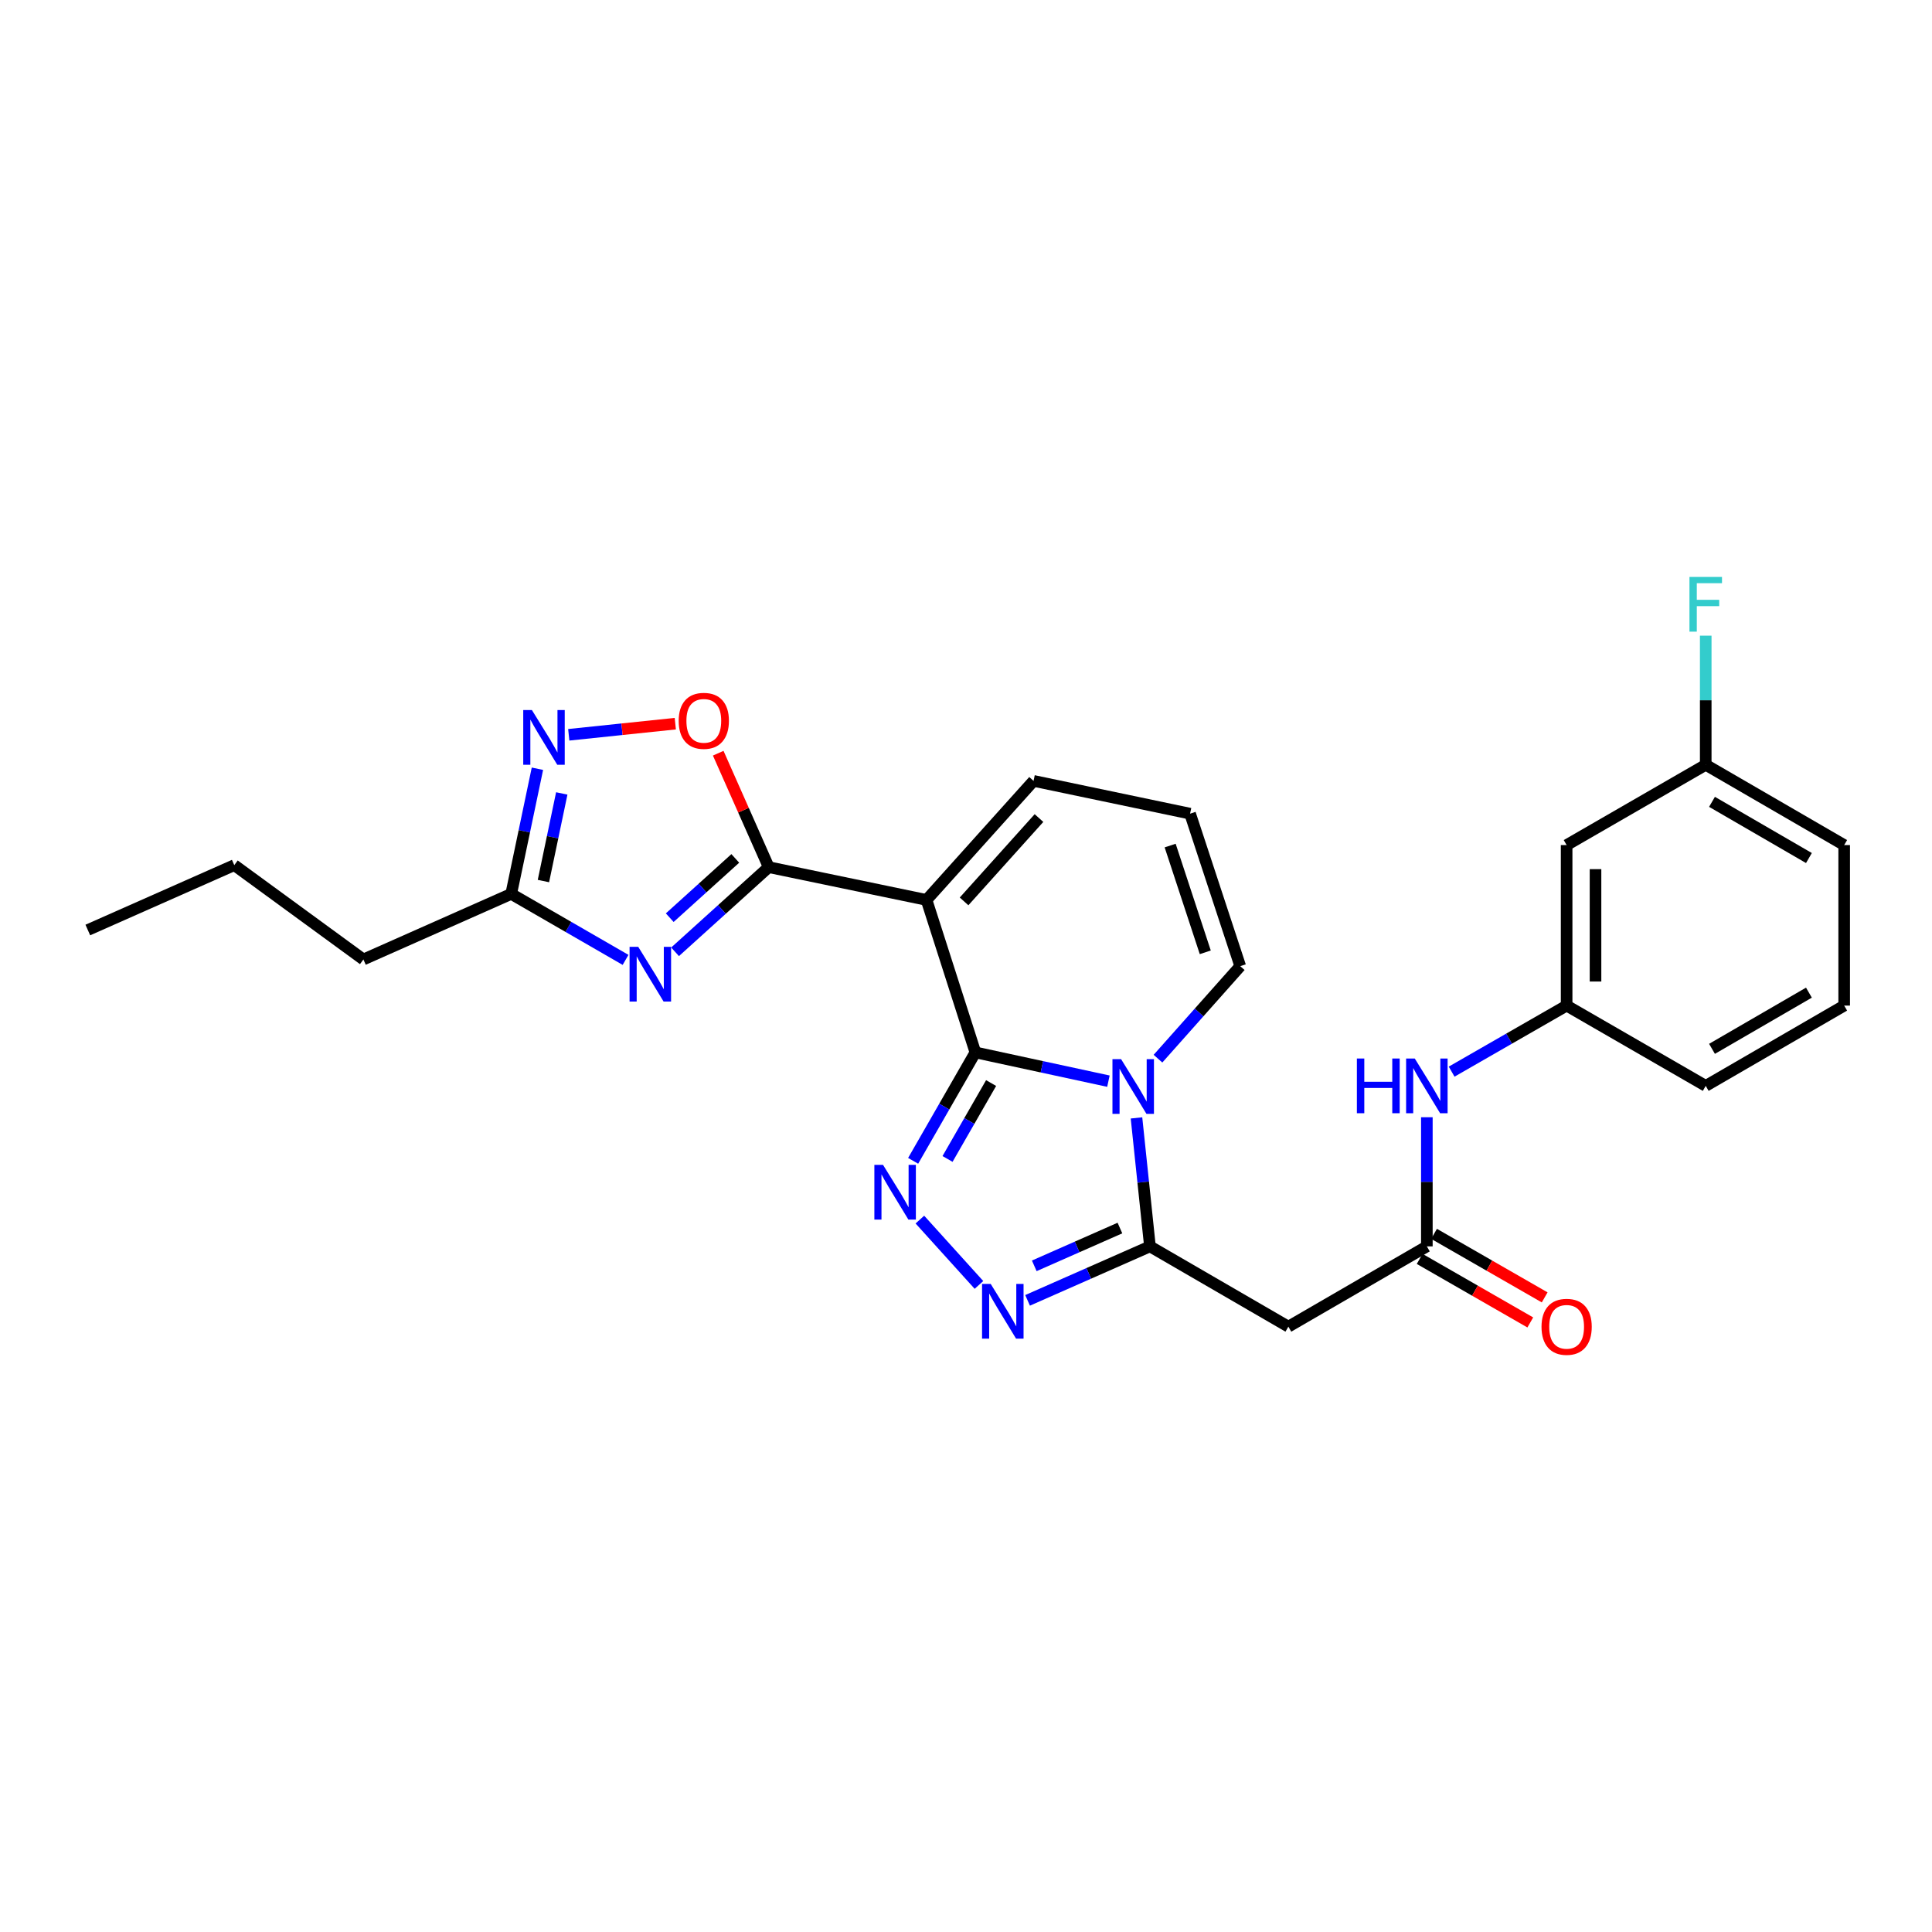 <?xml version='1.0' encoding='iso-8859-1'?>
<svg version='1.1' baseProfile='full'
              xmlns='http://www.w3.org/2000/svg'
                      xmlns:rdkit='http://www.rdkit.org/xml'
                      xmlns:xlink='http://www.w3.org/1999/xlink'
                  xml:space='preserve'
width='1000px' height='1000px' viewBox='0 0 1000 1000'>
<!-- END OF HEADER -->
<rect style='opacity:1.0;fill:#FFFFFF;stroke:none' width='1000' height='1000' x='0' y='0'> </rect>
<path class='bond-0' d='M 504.86,544.723 L 539.287,552.168' style='fill:none;fill-rule:evenodd;stroke:#000000;stroke-width:6px;stroke-linecap:butt;stroke-linejoin:miter;stroke-opacity:1' />
<path class='bond-0' d='M 539.287,552.168 L 573.715,559.612' style='fill:none;fill-rule:evenodd;stroke:#0000FF;stroke-width:6px;stroke-linecap:butt;stroke-linejoin:miter;stroke-opacity:1' />
<path class='bond-1' d='M 504.86,544.723 L 479.571,465.806' style='fill:none;fill-rule:evenodd;stroke:#000000;stroke-width:6px;stroke-linecap:butt;stroke-linejoin:miter;stroke-opacity:1' />
<path class='bond-3' d='M 504.86,544.723 L 488.75,572.781' style='fill:none;fill-rule:evenodd;stroke:#000000;stroke-width:6px;stroke-linecap:butt;stroke-linejoin:miter;stroke-opacity:1' />
<path class='bond-3' d='M 488.75,572.781 L 472.64,600.84' style='fill:none;fill-rule:evenodd;stroke:#0000FF;stroke-width:6px;stroke-linecap:butt;stroke-linejoin:miter;stroke-opacity:1' />
<path class='bond-3' d='M 512.996,560.587 L 501.719,580.228' style='fill:none;fill-rule:evenodd;stroke:#000000;stroke-width:6px;stroke-linecap:butt;stroke-linejoin:miter;stroke-opacity:1' />
<path class='bond-3' d='M 501.719,580.228 L 490.442,599.868' style='fill:none;fill-rule:evenodd;stroke:#0000FF;stroke-width:6px;stroke-linecap:butt;stroke-linejoin:miter;stroke-opacity:1' />
<path class='bond-4' d='M 588.245,578.626 L 591.727,611.875' style='fill:none;fill-rule:evenodd;stroke:#0000FF;stroke-width:6px;stroke-linecap:butt;stroke-linejoin:miter;stroke-opacity:1' />
<path class='bond-4' d='M 591.727,611.875 L 595.209,645.125' style='fill:none;fill-rule:evenodd;stroke:#000000;stroke-width:6px;stroke-linecap:butt;stroke-linejoin:miter;stroke-opacity:1' />
<path class='bond-12' d='M 599.368,547.966 L 620.659,524.025' style='fill:none;fill-rule:evenodd;stroke:#0000FF;stroke-width:6px;stroke-linecap:butt;stroke-linejoin:miter;stroke-opacity:1' />
<path class='bond-12' d='M 620.659,524.025 L 641.95,500.085' style='fill:none;fill-rule:evenodd;stroke:#000000;stroke-width:6px;stroke-linecap:butt;stroke-linejoin:miter;stroke-opacity:1' />
<path class='bond-2' d='M 479.571,465.806 L 397.887,448.833' style='fill:none;fill-rule:evenodd;stroke:#000000;stroke-width:6px;stroke-linecap:butt;stroke-linejoin:miter;stroke-opacity:1' />
<path class='bond-13' d='M 479.571,465.806 L 534.968,404.186' style='fill:none;fill-rule:evenodd;stroke:#000000;stroke-width:6px;stroke-linecap:butt;stroke-linejoin:miter;stroke-opacity:1' />
<path class='bond-13' d='M 499.001,466.561 L 537.78,423.427' style='fill:none;fill-rule:evenodd;stroke:#000000;stroke-width:6px;stroke-linecap:butt;stroke-linejoin:miter;stroke-opacity:1' />
<path class='bond-5' d='M 397.887,448.833 L 373.65,470.743' style='fill:none;fill-rule:evenodd;stroke:#000000;stroke-width:6px;stroke-linecap:butt;stroke-linejoin:miter;stroke-opacity:1' />
<path class='bond-5' d='M 373.65,470.743 L 349.412,492.654' style='fill:none;fill-rule:evenodd;stroke:#0000FF;stroke-width:6px;stroke-linecap:butt;stroke-linejoin:miter;stroke-opacity:1' />
<path class='bond-5' d='M 380.587,444.313 L 363.621,459.65' style='fill:none;fill-rule:evenodd;stroke:#000000;stroke-width:6px;stroke-linecap:butt;stroke-linejoin:miter;stroke-opacity:1' />
<path class='bond-5' d='M 363.621,459.65 L 346.655,474.988' style='fill:none;fill-rule:evenodd;stroke:#0000FF;stroke-width:6px;stroke-linecap:butt;stroke-linejoin:miter;stroke-opacity:1' />
<path class='bond-8' d='M 397.887,448.833 L 384.818,419.344' style='fill:none;fill-rule:evenodd;stroke:#000000;stroke-width:6px;stroke-linecap:butt;stroke-linejoin:miter;stroke-opacity:1' />
<path class='bond-8' d='M 384.818,419.344 L 371.749,389.856' style='fill:none;fill-rule:evenodd;stroke:#FF0000;stroke-width:6px;stroke-linecap:butt;stroke-linejoin:miter;stroke-opacity:1' />
<path class='bond-6' d='M 476.13,631.26 L 506.71,665.077' style='fill:none;fill-rule:evenodd;stroke:#0000FF;stroke-width:6px;stroke-linecap:butt;stroke-linejoin:miter;stroke-opacity:1' />
<path class='bond-9' d='M 595.209,645.125 L 666.857,686.673' style='fill:none;fill-rule:evenodd;stroke:#000000;stroke-width:6px;stroke-linecap:butt;stroke-linejoin:miter;stroke-opacity:1' />
<path class='bond-27' d='M 595.209,645.125 L 563.54,659.096' style='fill:none;fill-rule:evenodd;stroke:#000000;stroke-width:6px;stroke-linecap:butt;stroke-linejoin:miter;stroke-opacity:1' />
<path class='bond-27' d='M 563.54,659.096 L 531.871,673.066' style='fill:none;fill-rule:evenodd;stroke:#0000FF;stroke-width:6px;stroke-linecap:butt;stroke-linejoin:miter;stroke-opacity:1' />
<path class='bond-27' d='M 579.673,635.634 L 557.504,645.414' style='fill:none;fill-rule:evenodd;stroke:#000000;stroke-width:6px;stroke-linecap:butt;stroke-linejoin:miter;stroke-opacity:1' />
<path class='bond-27' d='M 557.504,645.414 L 535.336,655.193' style='fill:none;fill-rule:evenodd;stroke:#0000FF;stroke-width:6px;stroke-linecap:butt;stroke-linejoin:miter;stroke-opacity:1' />
<path class='bond-10' d='M 323.789,496.834 L 294.195,479.758' style='fill:none;fill-rule:evenodd;stroke:#0000FF;stroke-width:6px;stroke-linecap:butt;stroke-linejoin:miter;stroke-opacity:1' />
<path class='bond-10' d='M 294.195,479.758 L 264.602,462.682' style='fill:none;fill-rule:evenodd;stroke:#000000;stroke-width:6px;stroke-linecap:butt;stroke-linejoin:miter;stroke-opacity:1' />
<path class='bond-7' d='M 294.386,380.331 L 321.959,377.448' style='fill:none;fill-rule:evenodd;stroke:#0000FF;stroke-width:6px;stroke-linecap:butt;stroke-linejoin:miter;stroke-opacity:1' />
<path class='bond-7' d='M 321.959,377.448 L 349.532,374.565' style='fill:none;fill-rule:evenodd;stroke:#FF0000;stroke-width:6px;stroke-linecap:butt;stroke-linejoin:miter;stroke-opacity:1' />
<path class='bond-29' d='M 278.168,397.9 L 271.385,430.291' style='fill:none;fill-rule:evenodd;stroke:#0000FF;stroke-width:6px;stroke-linecap:butt;stroke-linejoin:miter;stroke-opacity:1' />
<path class='bond-29' d='M 271.385,430.291 L 264.602,462.682' style='fill:none;fill-rule:evenodd;stroke:#000000;stroke-width:6px;stroke-linecap:butt;stroke-linejoin:miter;stroke-opacity:1' />
<path class='bond-29' d='M 290.77,410.683 L 286.022,433.356' style='fill:none;fill-rule:evenodd;stroke:#0000FF;stroke-width:6px;stroke-linecap:butt;stroke-linejoin:miter;stroke-opacity:1' />
<path class='bond-29' d='M 286.022,433.356 L 281.274,456.03' style='fill:none;fill-rule:evenodd;stroke:#000000;stroke-width:6px;stroke-linecap:butt;stroke-linejoin:miter;stroke-opacity:1' />
<path class='bond-11' d='M 666.857,686.673 L 738.538,645.125' style='fill:none;fill-rule:evenodd;stroke:#000000;stroke-width:6px;stroke-linecap:butt;stroke-linejoin:miter;stroke-opacity:1' />
<path class='bond-21' d='M 264.602,462.682 L 188.094,496.62' style='fill:none;fill-rule:evenodd;stroke:#000000;stroke-width:6px;stroke-linecap:butt;stroke-linejoin:miter;stroke-opacity:1' />
<path class='bond-14' d='M 738.538,645.125 L 738.538,611.704' style='fill:none;fill-rule:evenodd;stroke:#000000;stroke-width:6px;stroke-linecap:butt;stroke-linejoin:miter;stroke-opacity:1' />
<path class='bond-14' d='M 738.538,611.704 L 738.538,578.282' style='fill:none;fill-rule:evenodd;stroke:#0000FF;stroke-width:6px;stroke-linecap:butt;stroke-linejoin:miter;stroke-opacity:1' />
<path class='bond-17' d='M 734.815,651.609 L 763.445,668.051' style='fill:none;fill-rule:evenodd;stroke:#000000;stroke-width:6px;stroke-linecap:butt;stroke-linejoin:miter;stroke-opacity:1' />
<path class='bond-17' d='M 763.445,668.051 L 792.075,684.493' style='fill:none;fill-rule:evenodd;stroke:#FF0000;stroke-width:6px;stroke-linecap:butt;stroke-linejoin:miter;stroke-opacity:1' />
<path class='bond-17' d='M 742.262,638.641 L 770.892,655.083' style='fill:none;fill-rule:evenodd;stroke:#000000;stroke-width:6px;stroke-linecap:butt;stroke-linejoin:miter;stroke-opacity:1' />
<path class='bond-17' d='M 770.892,655.083 L 799.522,671.525' style='fill:none;fill-rule:evenodd;stroke:#FF0000;stroke-width:6px;stroke-linecap:butt;stroke-linejoin:miter;stroke-opacity:1' />
<path class='bond-28' d='M 641.95,500.085 L 615.979,421.151' style='fill:none;fill-rule:evenodd;stroke:#000000;stroke-width:6px;stroke-linecap:butt;stroke-linejoin:miter;stroke-opacity:1' />
<path class='bond-28' d='M 623.849,492.918 L 605.67,437.664' style='fill:none;fill-rule:evenodd;stroke:#000000;stroke-width:6px;stroke-linecap:butt;stroke-linejoin:miter;stroke-opacity:1' />
<path class='bond-15' d='M 534.968,404.186 L 615.979,421.151' style='fill:none;fill-rule:evenodd;stroke:#000000;stroke-width:6px;stroke-linecap:butt;stroke-linejoin:miter;stroke-opacity:1' />
<path class='bond-16' d='M 751.364,554.68 L 781.124,537.588' style='fill:none;fill-rule:evenodd;stroke:#0000FF;stroke-width:6px;stroke-linecap:butt;stroke-linejoin:miter;stroke-opacity:1' />
<path class='bond-16' d='M 781.124,537.588 L 810.884,520.497' style='fill:none;fill-rule:evenodd;stroke:#000000;stroke-width:6px;stroke-linecap:butt;stroke-linejoin:miter;stroke-opacity:1' />
<path class='bond-18' d='M 810.884,520.497 L 810.884,437.409' style='fill:none;fill-rule:evenodd;stroke:#000000;stroke-width:6px;stroke-linecap:butt;stroke-linejoin:miter;stroke-opacity:1' />
<path class='bond-18' d='M 825.838,508.034 L 825.838,449.872' style='fill:none;fill-rule:evenodd;stroke:#000000;stroke-width:6px;stroke-linecap:butt;stroke-linejoin:miter;stroke-opacity:1' />
<path class='bond-23' d='M 810.884,520.497 L 882.881,562.045' style='fill:none;fill-rule:evenodd;stroke:#000000;stroke-width:6px;stroke-linecap:butt;stroke-linejoin:miter;stroke-opacity:1' />
<path class='bond-19' d='M 810.884,437.409 L 882.881,395.861' style='fill:none;fill-rule:evenodd;stroke:#000000;stroke-width:6px;stroke-linecap:butt;stroke-linejoin:miter;stroke-opacity:1' />
<path class='bond-20' d='M 882.881,395.861 L 882.881,362.44' style='fill:none;fill-rule:evenodd;stroke:#000000;stroke-width:6px;stroke-linecap:butt;stroke-linejoin:miter;stroke-opacity:1' />
<path class='bond-20' d='M 882.881,362.44 L 882.881,329.018' style='fill:none;fill-rule:evenodd;stroke:#33CCCC;stroke-width:6px;stroke-linecap:butt;stroke-linejoin:miter;stroke-opacity:1' />
<path class='bond-30' d='M 882.881,395.861 L 954.545,437.409' style='fill:none;fill-rule:evenodd;stroke:#000000;stroke-width:6px;stroke-linecap:butt;stroke-linejoin:miter;stroke-opacity:1' />
<path class='bond-30' d='M 886.13,415.031 L 936.295,444.114' style='fill:none;fill-rule:evenodd;stroke:#000000;stroke-width:6px;stroke-linecap:butt;stroke-linejoin:miter;stroke-opacity:1' />
<path class='bond-25' d='M 188.094,496.62 L 121.265,447.794' style='fill:none;fill-rule:evenodd;stroke:#000000;stroke-width:6px;stroke-linecap:butt;stroke-linejoin:miter;stroke-opacity:1' />
<path class='bond-22' d='M 954.545,520.497 L 882.881,562.045' style='fill:none;fill-rule:evenodd;stroke:#000000;stroke-width:6px;stroke-linecap:butt;stroke-linejoin:miter;stroke-opacity:1' />
<path class='bond-22' d='M 936.295,513.792 L 886.13,542.876' style='fill:none;fill-rule:evenodd;stroke:#000000;stroke-width:6px;stroke-linecap:butt;stroke-linejoin:miter;stroke-opacity:1' />
<path class='bond-24' d='M 954.545,520.497 L 954.545,437.409' style='fill:none;fill-rule:evenodd;stroke:#000000;stroke-width:6px;stroke-linecap:butt;stroke-linejoin:miter;stroke-opacity:1' />
<path class='bond-26' d='M 121.265,447.794 L 45.455,481.375' style='fill:none;fill-rule:evenodd;stroke:#000000;stroke-width:6px;stroke-linecap:butt;stroke-linejoin:miter;stroke-opacity:1' />
<path  class='atom-1' d='M 580.284 548.226
L 589.564 563.226
Q 590.484 564.706, 591.964 567.386
Q 593.444 570.066, 593.524 570.226
L 593.524 548.226
L 597.284 548.226
L 597.284 576.546
L 593.404 576.546
L 583.444 560.146
Q 582.284 558.226, 581.044 556.026
Q 579.844 553.826, 579.484 553.146
L 579.484 576.546
L 575.804 576.546
L 575.804 548.226
L 580.284 548.226
' fill='#0000FF'/>
<path  class='atom-4' d='M 457.052 602.926
L 466.332 617.926
Q 467.252 619.406, 468.732 622.086
Q 470.212 624.766, 470.292 624.926
L 470.292 602.926
L 474.052 602.926
L 474.052 631.246
L 470.172 631.246
L 460.212 614.846
Q 459.052 612.926, 457.812 610.726
Q 456.612 608.526, 456.252 607.846
L 456.252 631.246
L 452.572 631.246
L 452.572 602.926
L 457.052 602.926
' fill='#0000FF'/>
<path  class='atom-6' d='M 330.347 490.07
L 339.627 505.07
Q 340.547 506.55, 342.027 509.23
Q 343.507 511.91, 343.587 512.07
L 343.587 490.07
L 347.347 490.07
L 347.347 518.39
L 343.467 518.39
L 333.507 501.99
Q 332.347 500.07, 331.107 497.87
Q 329.907 495.67, 329.547 494.99
L 329.547 518.39
L 325.867 518.39
L 325.867 490.07
L 330.347 490.07
' fill='#0000FF'/>
<path  class='atom-7' d='M 512.79 664.562
L 522.07 679.562
Q 522.99 681.042, 524.47 683.722
Q 525.95 686.402, 526.03 686.562
L 526.03 664.562
L 529.79 664.562
L 529.79 692.882
L 525.91 692.882
L 515.95 676.482
Q 514.79 674.562, 513.55 672.362
Q 512.35 670.162, 511.99 669.482
L 511.99 692.882
L 508.31 692.882
L 508.31 664.562
L 512.79 664.562
' fill='#0000FF'/>
<path  class='atom-8' d='M 275.307 367.511
L 284.587 382.511
Q 285.507 383.991, 286.987 386.671
Q 288.467 389.351, 288.547 389.511
L 288.547 367.511
L 292.307 367.511
L 292.307 395.831
L 288.427 395.831
L 278.467 379.431
Q 277.307 377.511, 276.067 375.311
Q 274.867 373.111, 274.507 372.431
L 274.507 395.831
L 270.827 395.831
L 270.827 367.511
L 275.307 367.511
' fill='#0000FF'/>
<path  class='atom-9' d='M 351.289 373.102
Q 351.289 366.302, 354.649 362.502
Q 358.009 358.702, 364.289 358.702
Q 370.569 358.702, 373.929 362.502
Q 377.289 366.302, 377.289 373.102
Q 377.289 379.982, 373.889 383.902
Q 370.489 387.782, 364.289 387.782
Q 358.049 387.782, 354.649 383.902
Q 351.289 380.022, 351.289 373.102
M 364.289 384.582
Q 368.609 384.582, 370.929 381.702
Q 373.289 378.782, 373.289 373.102
Q 373.289 367.542, 370.929 364.742
Q 368.609 361.902, 364.289 361.902
Q 359.969 361.902, 357.609 364.702
Q 355.289 367.502, 355.289 373.102
Q 355.289 378.822, 357.609 381.702
Q 359.969 384.582, 364.289 384.582
' fill='#FF0000'/>
<path  class='atom-15' d='M 702.318 547.885
L 706.158 547.885
L 706.158 559.925
L 720.638 559.925
L 720.638 547.885
L 724.478 547.885
L 724.478 576.205
L 720.638 576.205
L 720.638 563.125
L 706.158 563.125
L 706.158 576.205
L 702.318 576.205
L 702.318 547.885
' fill='#0000FF'/>
<path  class='atom-15' d='M 732.278 547.885
L 741.558 562.885
Q 742.478 564.365, 743.958 567.045
Q 745.438 569.725, 745.518 569.885
L 745.518 547.885
L 749.278 547.885
L 749.278 576.205
L 745.398 576.205
L 735.438 559.805
Q 734.278 557.885, 733.038 555.685
Q 731.838 553.485, 731.478 552.805
L 731.478 576.205
L 727.798 576.205
L 727.798 547.885
L 732.278 547.885
' fill='#0000FF'/>
<path  class='atom-18' d='M 797.884 686.753
Q 797.884 679.953, 801.244 676.153
Q 804.604 672.353, 810.884 672.353
Q 817.164 672.353, 820.524 676.153
Q 823.884 679.953, 823.884 686.753
Q 823.884 693.633, 820.484 697.553
Q 817.084 701.433, 810.884 701.433
Q 804.644 701.433, 801.244 697.553
Q 797.884 693.673, 797.884 686.753
M 810.884 698.233
Q 815.204 698.233, 817.524 695.353
Q 819.884 692.433, 819.884 686.753
Q 819.884 681.193, 817.524 678.393
Q 815.204 675.553, 810.884 675.553
Q 806.564 675.553, 804.204 678.353
Q 801.884 681.153, 801.884 686.753
Q 801.884 692.473, 804.204 695.353
Q 806.564 698.233, 810.884 698.233
' fill='#FF0000'/>
<path  class='atom-21' d='M 874.461 298.621
L 891.301 298.621
L 891.301 301.861
L 878.261 301.861
L 878.261 310.461
L 889.861 310.461
L 889.861 313.741
L 878.261 313.741
L 878.261 326.941
L 874.461 326.941
L 874.461 298.621
' fill='#33CCCC'/>
</svg>
